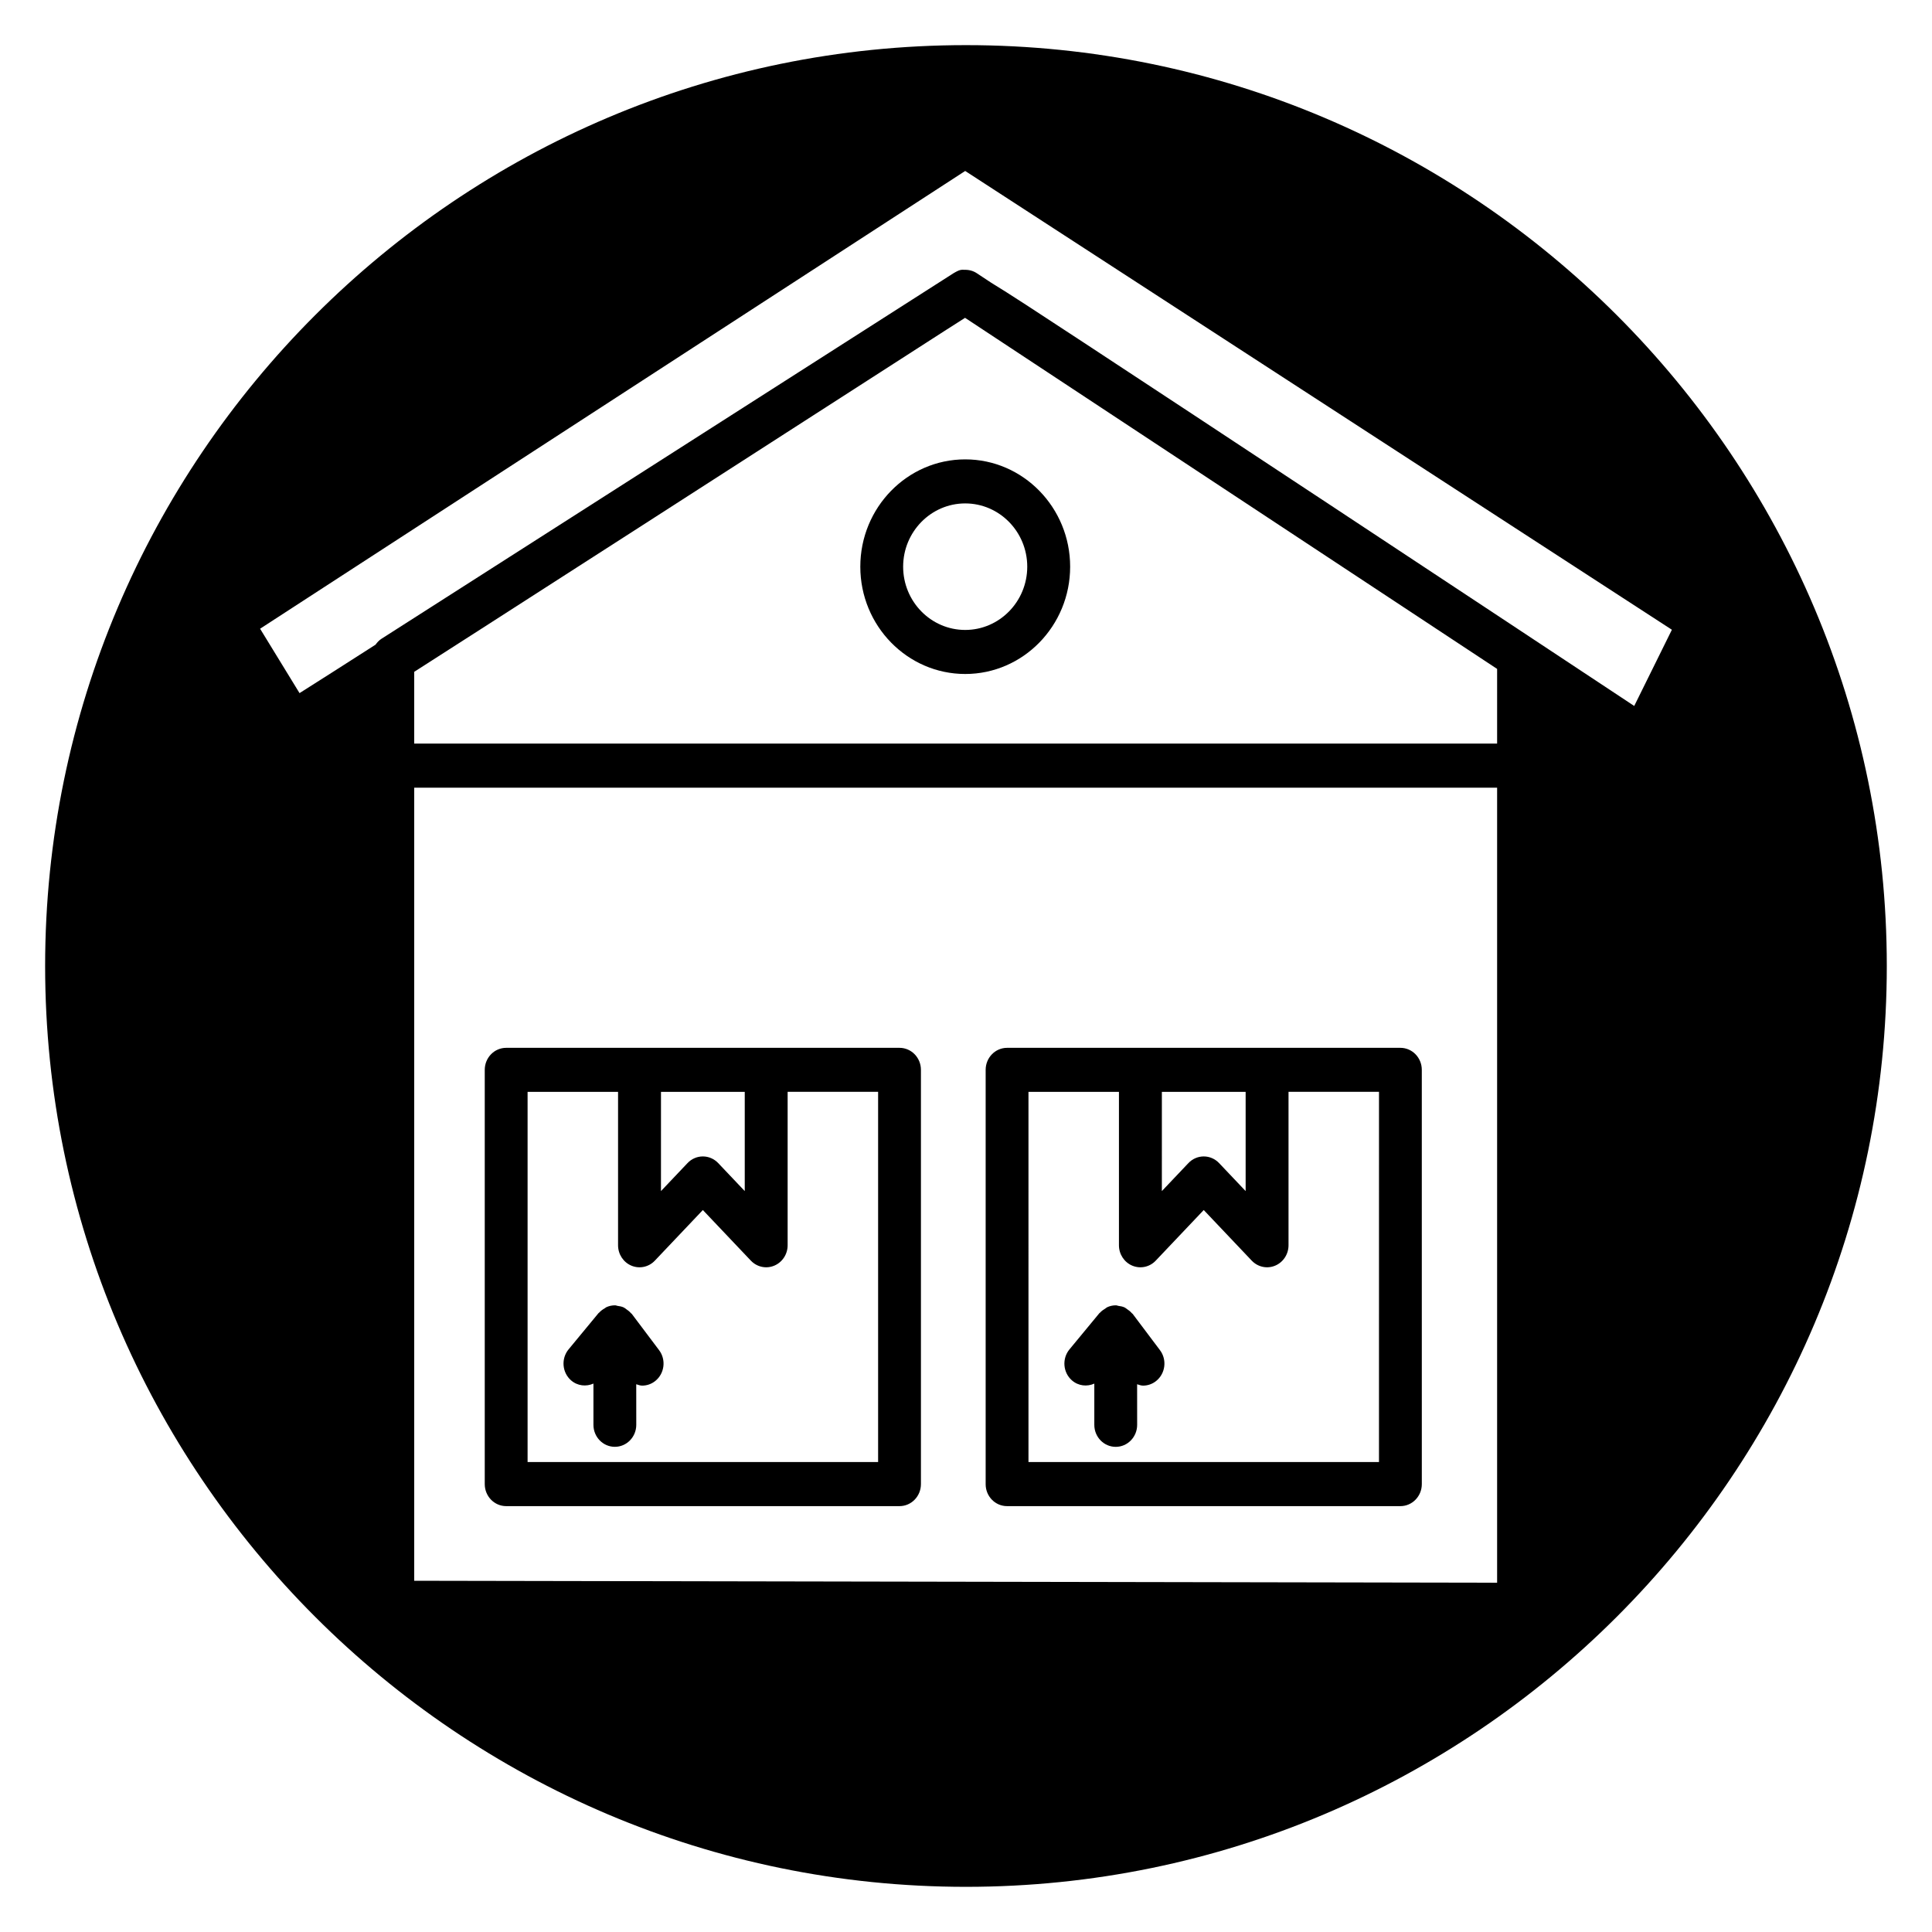 <?xml version="1.0" encoding="UTF-8"?>
<!-- Uploaded to: ICON Repo, www.svgrepo.com, Generator: ICON Repo Mixer Tools -->
<svg fill="#000000" width="800px" height="800px" version="1.1" viewBox="144 144 512 512" xmlns="http://www.w3.org/2000/svg">
 <g>
  <path d="m371.99 294.18c0 15.68 12.469 28.434 27.805 28.434 15.336 0 27.805-12.762 27.805-28.434 0-15.68-12.469-28.441-27.805-28.441-15.332 0-27.805 12.758-27.805 28.441zm27.797-16.77c9.07 0 16.445 7.519 16.445 16.766 0 9.242-7.375 16.766-16.445 16.766-9.07 0-16.445-7.519-16.445-16.766 0-9.238 7.379-16.766 16.445-16.766z"/>
  <path d="m410.88 543.14h104.24c3.133 0 5.676-2.613 5.676-5.832l-0.004-109.79c0-3.227-2.543-5.832-5.676-5.832h-104.23c-3.133 0-5.676 2.613-5.676 5.832v109.79c-0.016 3.219 2.527 5.832 5.668 5.832zm41.012-109.79h22.215v26.301l-7.039-7.422c-1.07-1.125-2.535-1.762-4.062-1.762s-3 0.637-4.062 1.762l-7.039 7.422 0.004-26.301zm-35.336 0h23.977v40.66c0 2.379 1.402 4.512 3.543 5.406 2.148 0.891 4.598 0.371 6.203-1.332l12.723-13.414 12.723 13.414c1.086 1.148 2.566 1.762 4.062 1.762 0.715 0 1.449-0.141 2.141-0.434 2.141-0.898 3.543-3.031 3.543-5.406v-40.66h23.977l-0.004 98.113h-92.887z"/>
  <path d="m311.43 492.19c-0.07-0.086-0.18-0.125-0.25-0.211-0.348-0.418-0.762-0.73-1.211-1.031-0.219-0.141-0.402-0.324-0.637-0.441-0.535-0.262-1.125-0.371-1.738-0.449-0.18-0.023-0.34-0.133-0.52-0.133-0.023 0-0.039 0.016-0.062 0.016-0.023 0-0.039-0.016-0.062-0.016-0.812 0-1.574 0.18-2.266 0.496-0.156 0.07-0.277 0.211-0.426 0.293-0.543 0.309-1.047 0.668-1.465 1.133-0.047 0.055-0.125 0.078-0.172 0.133l-7.934 9.605c-2.031 2.457-1.738 6.141 0.652 8.227 1.707 1.488 4.008 1.707 5.926 0.852v10.926c0 3.227 2.543 5.832 5.676 5.832 3.133 0 5.676-2.613 5.676-5.832l-0.008-10.75c0.52 0.156 1.023 0.363 1.559 0.363 1.219 0 2.441-0.395 3.473-1.219 2.481-1.977 2.938-5.644 1.016-8.188z"/>
  <path d="m400 155.96c-134.56 0-244.04 109.48-244.04 244.04 0 134.55 109.48 244.03 244.03 244.03 134.55 0 244.03-109.48 244.03-244.03 0.004-134.56-109.47-244.04-244.03-244.04zm140.75 407.48-286.98-0.52v-210.18h286.98zm0-222.38h-286.98v-19.02c5.031-3.219 10.77-6.902 17.523-11.234 26.566-17.051 59.68-38.352 86.035-55.316 15.344-9.871 29.23-18.805 37.438-24.082l4.984-3.18 141 93.039zm-47.934-65.672c-22.402-14.793-44.832-29.582-61.691-40.652-12.398-8.141-19.797-12.988-24.434-15.801l-3.84-2.535c-1-0.66-2.148-0.938-3.289-0.891-0.141-0.016-0.285-0.031-0.418-0.031-0.754 0-1.289 0.285-1.984 0.66-0.062 0.031-0.156 0.086-0.355 0.203-0.008 0.008-0.016 0.008-0.023 0.008l-0.219 0.141c-0.699 0.434-2.258 1.434-6.102 3.898l-145.37 92.898c-0.637 0.41-1.141 0.953-1.566 1.559-8.793 5.629-15.879 10.156-20.145 12.84l-10.453-17.066 186.86-121.31 187.28 121.58-9.98 20.199c-13.121-8.684-48.672-32.203-84.27-55.703z"/>
  <path d="m444.17 492.19c-0.07-0.086-0.18-0.125-0.25-0.211-0.348-0.418-0.762-0.73-1.211-1.031-0.219-0.141-0.402-0.324-0.637-0.441-0.535-0.262-1.125-0.371-1.738-0.449-0.18-0.023-0.34-0.133-0.52-0.133-0.023 0-0.039 0.016-0.062 0.016s-0.039-0.016-0.062-0.016c-0.812 0-1.566 0.18-2.258 0.496-0.188 0.086-0.332 0.242-0.512 0.355-0.512 0.301-0.992 0.637-1.387 1.078-0.047 0.055-0.125 0.078-0.172 0.133l-7.934 9.605c-2.031 2.457-1.738 6.141 0.652 8.227 1.707 1.488 4.008 1.707 5.926 0.852v10.926c0 3.227 2.543 5.832 5.676 5.832 3.133 0 5.676-2.613 5.676-5.832l-0.008-10.758c0.52 0.156 1.023 0.363 1.559 0.363 1.219 0 2.441-0.395 3.473-1.219 2.481-1.977 2.938-5.644 1.016-8.188z"/>
  <path d="m278.14 543.14h104.24c3.133 0 5.676-2.613 5.676-5.832v-109.79c0-3.227-2.543-5.832-5.676-5.832h-104.24c-3.133 0-5.676 2.613-5.676 5.832v109.79c0 3.219 2.543 5.832 5.676 5.832zm41.012-109.79h22.215v26.301l-7.039-7.422c-1.07-1.125-2.535-1.762-4.062-1.762s-3 0.637-4.062 1.762l-7.039 7.422 0.004-26.301zm-35.336 0h23.977v40.66c0 2.379 1.402 4.512 3.543 5.406 2.141 0.891 4.598 0.371 6.203-1.332l12.723-13.414 12.723 13.414c1.086 1.148 2.566 1.762 4.062 1.762 0.715 0 1.449-0.141 2.141-0.434 2.141-0.898 3.543-3.031 3.543-5.406v-40.66h23.977v98.113h-92.891z"/>
 </g>
</svg>